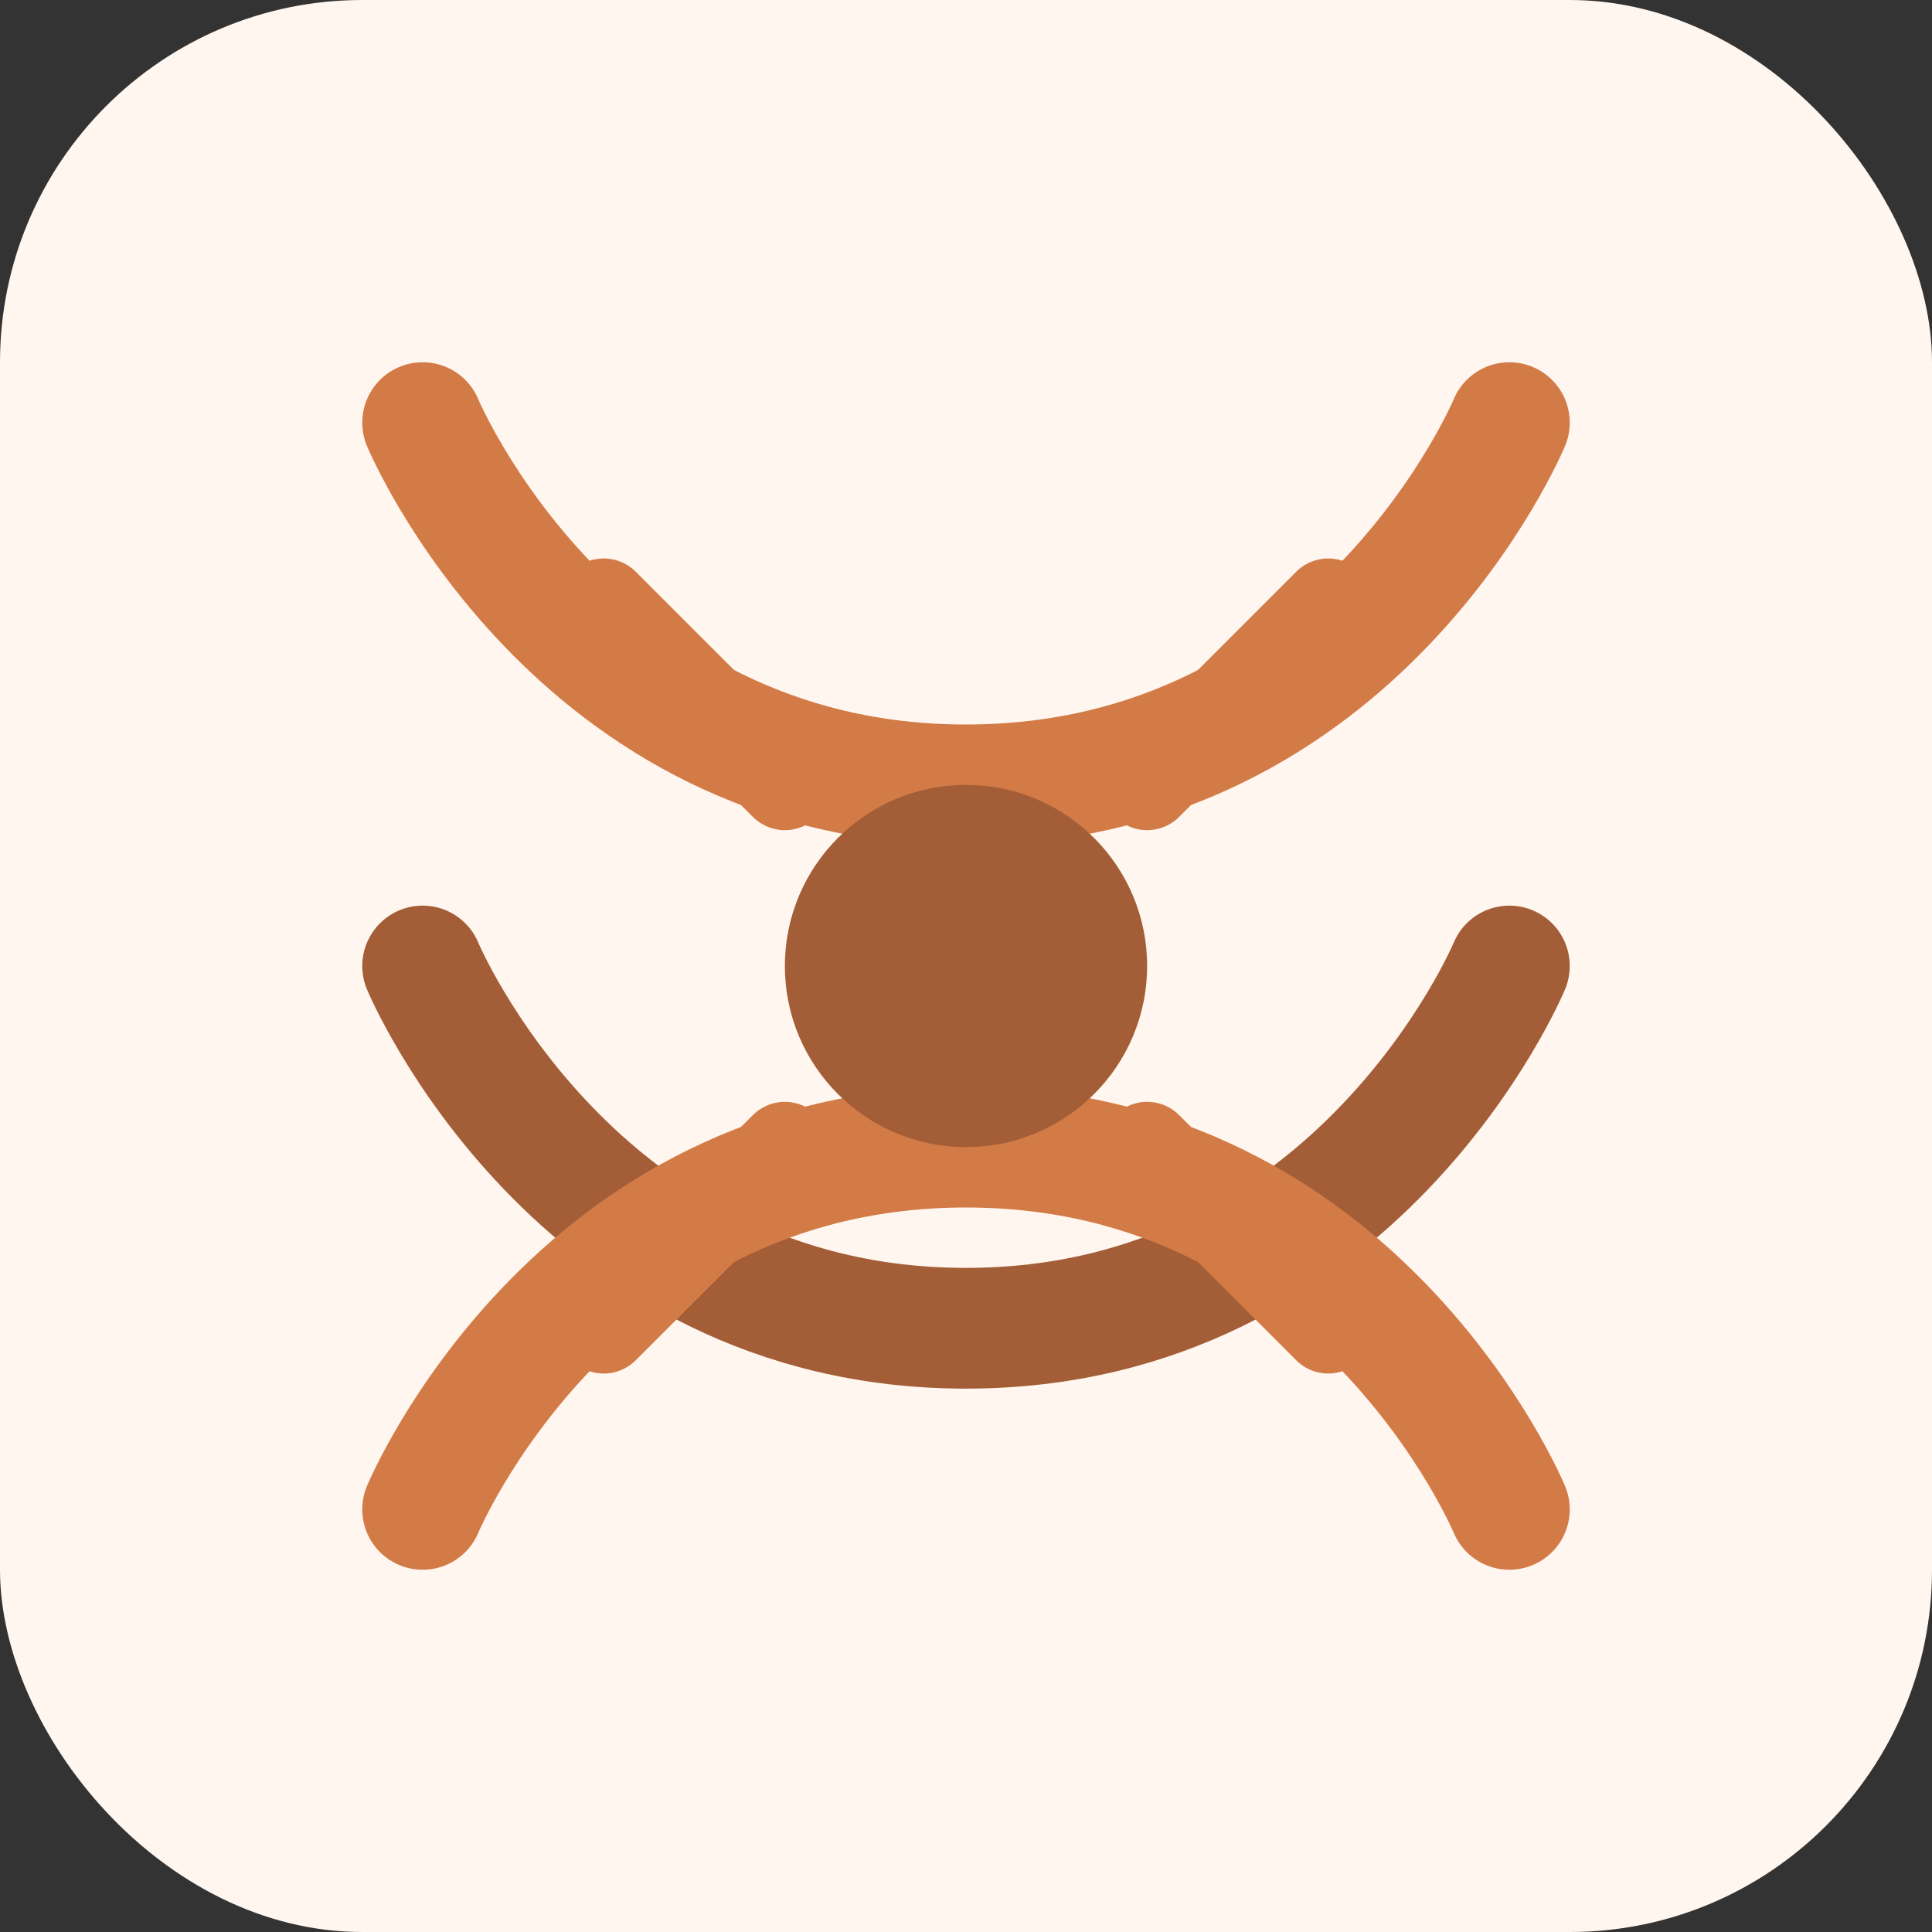 <?xml version="1.0" encoding="UTF-8"?>
<svg width="32" height="32" viewBox="0 0 32 32" fill="none" xmlns="http://www.w3.org/2000/svg">
  <rect x="0" y="0" width="32" height="32" fill="#333333" stroke="none"/>
  <rect width="32" height="32" rx="6" fill="#FFF6EF"/>
  <path d="M7 7C7 7 9.5 13 16 13C22.5 13 25 7 25 7" stroke="#D37B47" stroke-width="2" stroke-linecap="round"/>
  <path d="M7 16C7 16 9.5 22 16 22C22.5 22 25 16 25 16" stroke="#A45E37" stroke-width="2" stroke-linecap="round"/>
  <path d="M7 25C7 25 9.5 19 16 19C22.5 19 25 25 25 25" stroke="#D37B47" stroke-width="2" stroke-linecap="round"/>
  <circle cx="16" cy="16" r="3" fill="#A45E37"/>
  <path d="M13 13L10 10M19 13L22 10M13 19L10 22M19 19L22 22" stroke="#D37B47" stroke-width="1.5" stroke-linecap="round"/>
</svg>